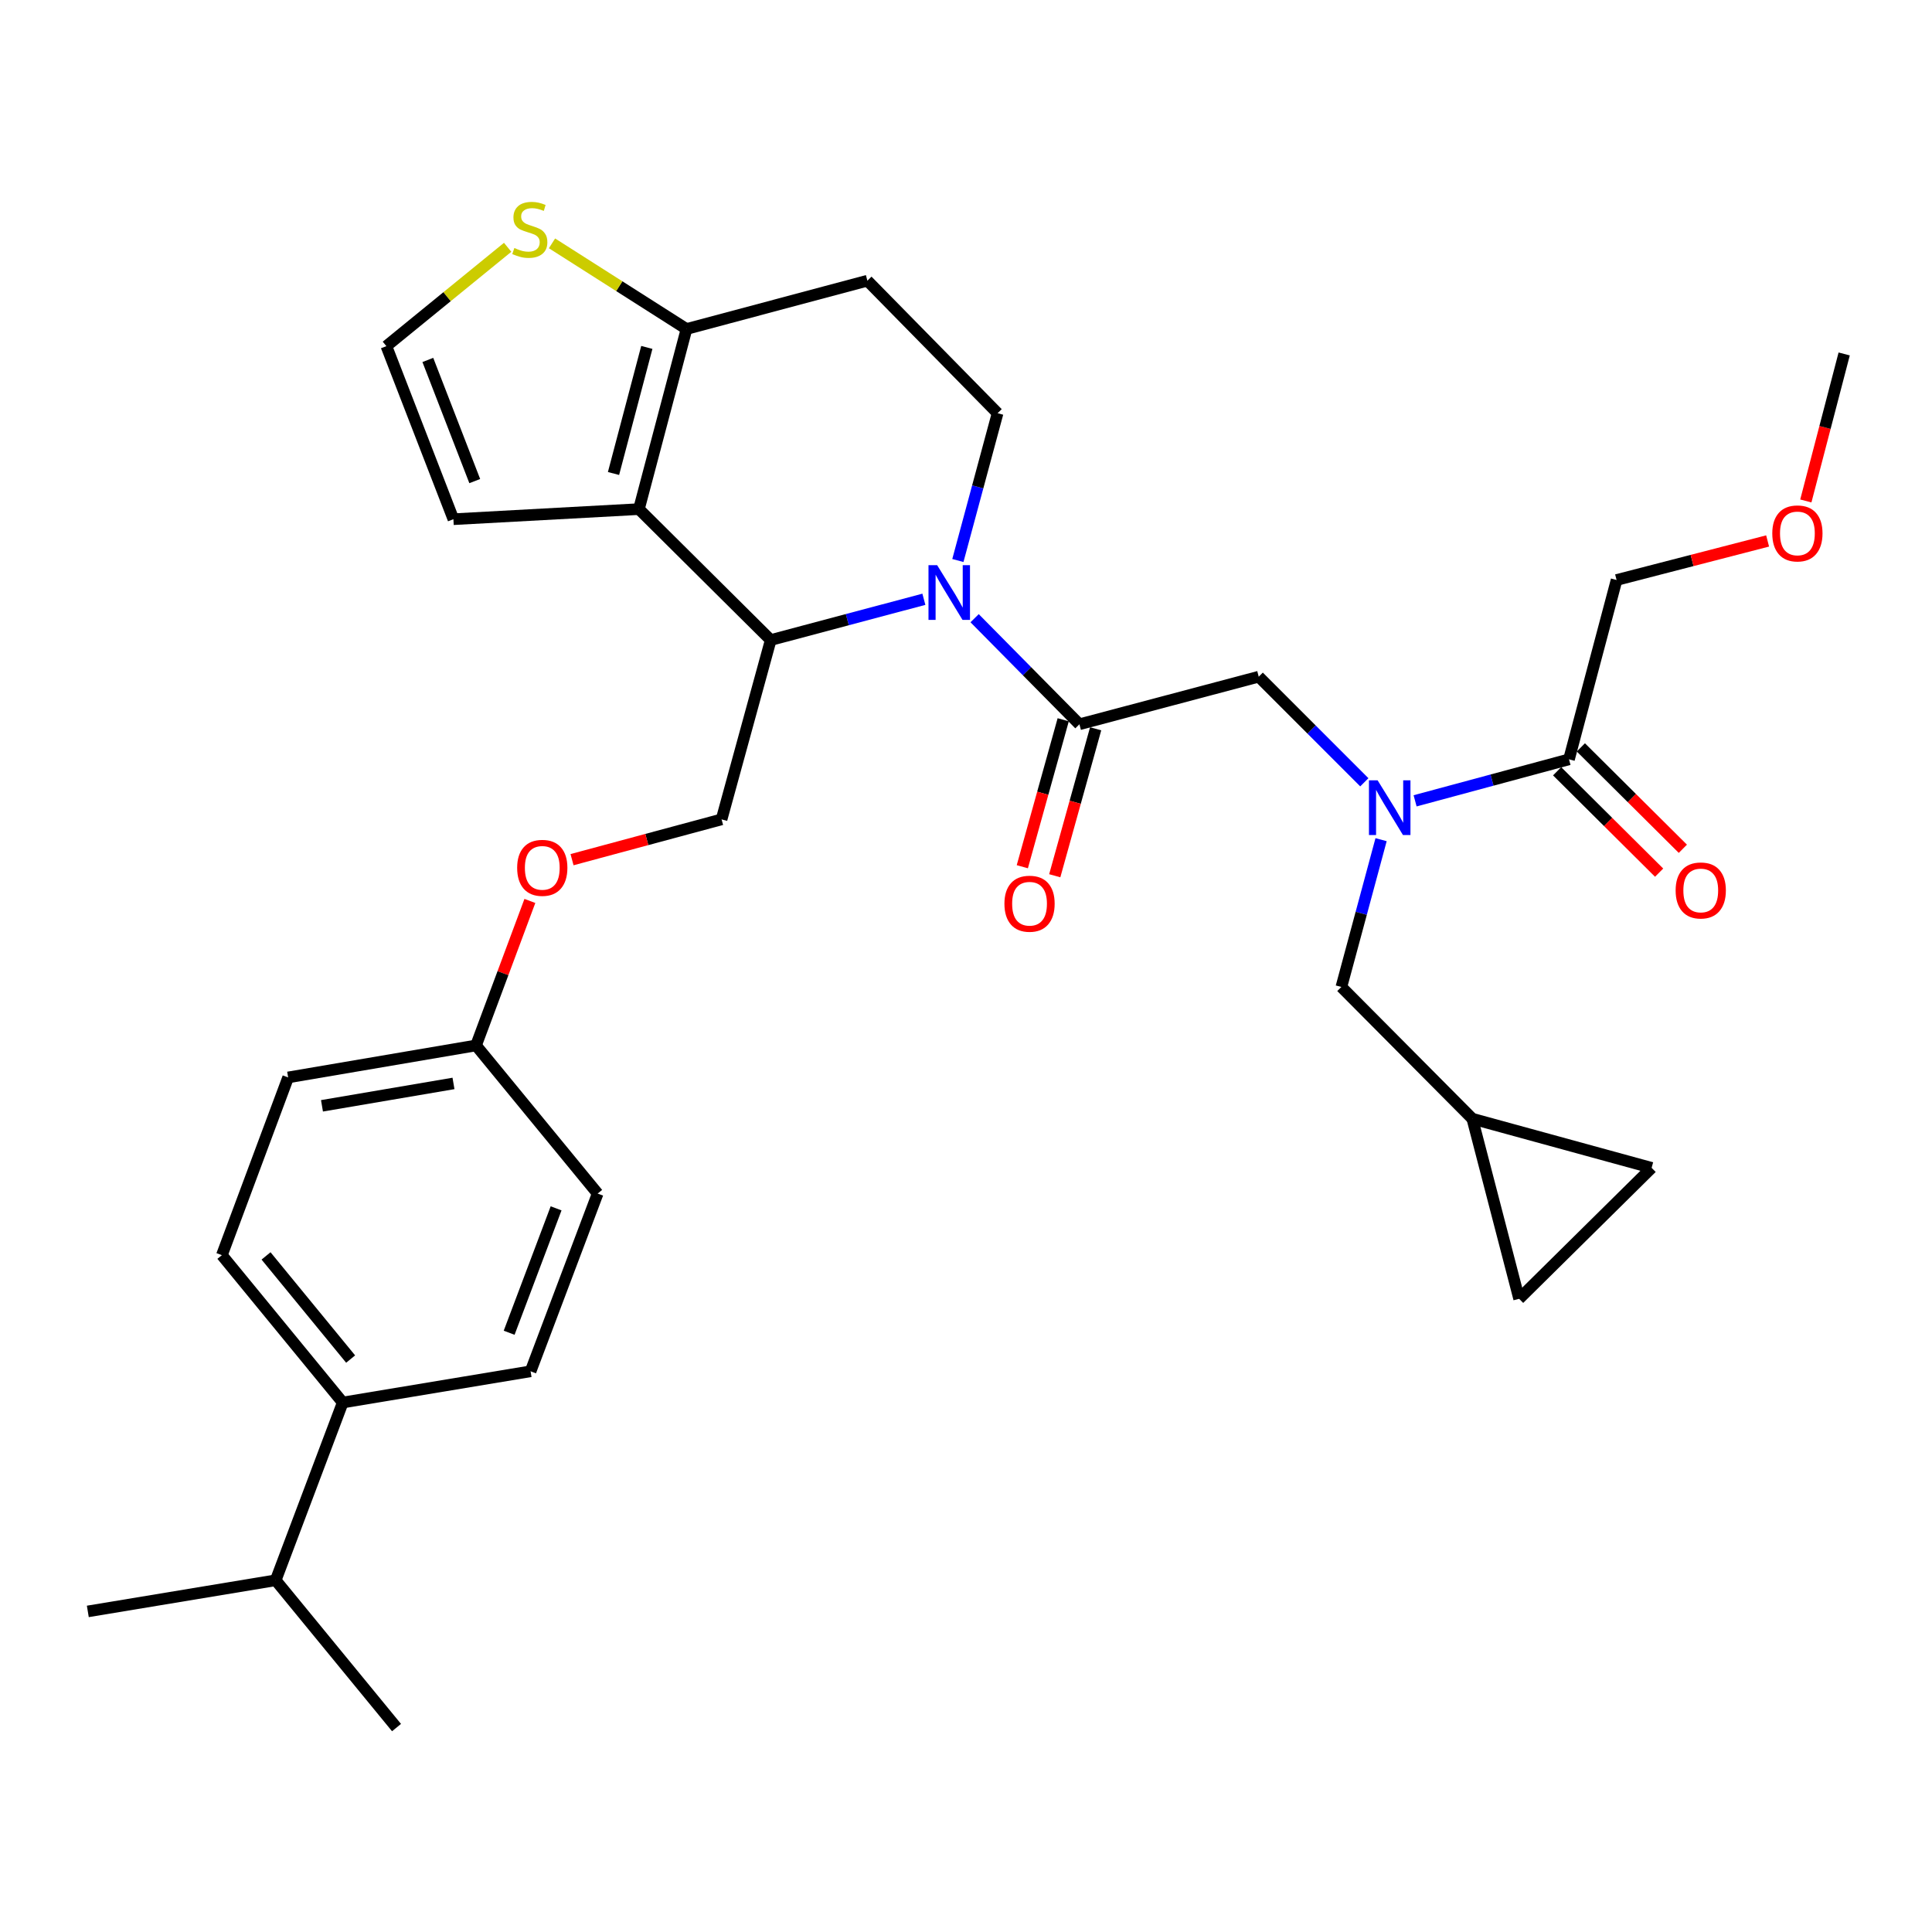 <?xml version='1.0' encoding='iso-8859-1'?>
<svg version='1.1' baseProfile='full'
              xmlns='http://www.w3.org/2000/svg'
                      xmlns:rdkit='http://www.rdkit.org/xml'
                      xmlns:xlink='http://www.w3.org/1999/xlink'
                  xml:space='preserve'
width='1000px' height='1000px' viewBox='0 0 1000 1000'>
<!-- END OF HEADER -->
<rect style='opacity:1.0;fill:#FFFFFF;stroke:none' width='1000' height='1000' x='0' y='0'> </rect>
<path class='bond-1' d='M 478.195,310.181 L 438.559,320.734' style='fill:none;fill-rule:evenodd;stroke:#0000FF;stroke-width:6px;stroke-linecap:butt;stroke-linejoin:miter;stroke-opacity:1' />
<path class='bond-1' d='M 438.559,320.734 L 398.923,331.286' style='fill:none;fill-rule:evenodd;stroke:#000000;stroke-width:6px;stroke-linecap:butt;stroke-linejoin:miter;stroke-opacity:1' />
<path class='bond-2' d='M 504.462,319.98 L 531.586,347.432' style='fill:none;fill-rule:evenodd;stroke:#0000FF;stroke-width:6px;stroke-linecap:butt;stroke-linejoin:miter;stroke-opacity:1' />
<path class='bond-2' d='M 531.586,347.432 L 558.71,374.883' style='fill:none;fill-rule:evenodd;stroke:#000000;stroke-width:6px;stroke-linecap:butt;stroke-linejoin:miter;stroke-opacity:1' />
<path class='bond-6' d='M 495.792,290.122 L 506.072,251.999' style='fill:none;fill-rule:evenodd;stroke:#0000FF;stroke-width:6px;stroke-linecap:butt;stroke-linejoin:miter;stroke-opacity:1' />
<path class='bond-6' d='M 506.072,251.999 L 516.352,213.876' style='fill:none;fill-rule:evenodd;stroke:#000000;stroke-width:6px;stroke-linecap:butt;stroke-linejoin:miter;stroke-opacity:1' />
<path class='bond-0' d='M 330.706,263.514 L 398.923,331.286' style='fill:none;fill-rule:evenodd;stroke:#000000;stroke-width:6px;stroke-linecap:butt;stroke-linejoin:miter;stroke-opacity:1' />
<path class='bond-11' d='M 330.706,263.514 L 234.683,268.742' style='fill:none;fill-rule:evenodd;stroke:#000000;stroke-width:6px;stroke-linecap:butt;stroke-linejoin:miter;stroke-opacity:1' />
<path class='bond-32' d='M 330.706,263.514 L 355.336,170.289' style='fill:none;fill-rule:evenodd;stroke:#000000;stroke-width:6px;stroke-linecap:butt;stroke-linejoin:miter;stroke-opacity:1' />
<path class='bond-32' d='M 317.552,245.079 L 334.793,179.822' style='fill:none;fill-rule:evenodd;stroke:#000000;stroke-width:6px;stroke-linecap:butt;stroke-linejoin:miter;stroke-opacity:1' />
<path class='bond-9' d='M 398.923,331.286 L 373.489,424.104' style='fill:none;fill-rule:evenodd;stroke:#000000;stroke-width:6px;stroke-linecap:butt;stroke-linejoin:miter;stroke-opacity:1' />
<path class='bond-5' d='M 558.71,374.883 L 651.518,350.253' style='fill:none;fill-rule:evenodd;stroke:#000000;stroke-width:6px;stroke-linecap:butt;stroke-linejoin:miter;stroke-opacity:1' />
<path class='bond-17' d='M 550.315,372.547 L 539.732,410.582' style='fill:none;fill-rule:evenodd;stroke:#000000;stroke-width:6px;stroke-linecap:butt;stroke-linejoin:miter;stroke-opacity:1' />
<path class='bond-17' d='M 539.732,410.582 L 529.149,448.618' style='fill:none;fill-rule:evenodd;stroke:#FF0000;stroke-width:6px;stroke-linecap:butt;stroke-linejoin:miter;stroke-opacity:1' />
<path class='bond-17' d='M 567.104,377.219 L 556.521,415.254' style='fill:none;fill-rule:evenodd;stroke:#000000;stroke-width:6px;stroke-linecap:butt;stroke-linejoin:miter;stroke-opacity:1' />
<path class='bond-17' d='M 556.521,415.254 L 545.938,453.289' style='fill:none;fill-rule:evenodd;stroke:#FF0000;stroke-width:6px;stroke-linecap:butt;stroke-linejoin:miter;stroke-opacity:1' />
<path class='bond-3' d='M 355.336,170.289 L 448.958,145.282' style='fill:none;fill-rule:evenodd;stroke:#000000;stroke-width:6px;stroke-linecap:butt;stroke-linejoin:miter;stroke-opacity:1' />
<path class='bond-8' d='M 355.336,170.289 L 320.526,148.124' style='fill:none;fill-rule:evenodd;stroke:#000000;stroke-width:6px;stroke-linecap:butt;stroke-linejoin:miter;stroke-opacity:1' />
<path class='bond-8' d='M 320.526,148.124 L 285.717,125.96' style='fill:none;fill-rule:evenodd;stroke:#CCCC00;stroke-width:6px;stroke-linecap:butt;stroke-linejoin:miter;stroke-opacity:1' />
<path class='bond-4' d='M 706.173,404.915 L 678.845,377.584' style='fill:none;fill-rule:evenodd;stroke:#0000FF;stroke-width:6px;stroke-linecap:butt;stroke-linejoin:miter;stroke-opacity:1' />
<path class='bond-4' d='M 678.845,377.584 L 651.518,350.253' style='fill:none;fill-rule:evenodd;stroke:#000000;stroke-width:6px;stroke-linecap:butt;stroke-linejoin:miter;stroke-opacity:1' />
<path class='bond-7' d='M 732.452,414.509 L 772.28,403.768' style='fill:none;fill-rule:evenodd;stroke:#0000FF;stroke-width:6px;stroke-linecap:butt;stroke-linejoin:miter;stroke-opacity:1' />
<path class='bond-7' d='M 772.28,403.768 L 812.108,393.026' style='fill:none;fill-rule:evenodd;stroke:#000000;stroke-width:6px;stroke-linecap:butt;stroke-linejoin:miter;stroke-opacity:1' />
<path class='bond-14' d='M 714.844,434.616 L 704.568,472.734' style='fill:none;fill-rule:evenodd;stroke:#0000FF;stroke-width:6px;stroke-linecap:butt;stroke-linejoin:miter;stroke-opacity:1' />
<path class='bond-14' d='M 704.568,472.734 L 694.292,510.852' style='fill:none;fill-rule:evenodd;stroke:#000000;stroke-width:6px;stroke-linecap:butt;stroke-linejoin:miter;stroke-opacity:1' />
<path class='bond-10' d='M 516.352,213.876 L 448.958,145.282' style='fill:none;fill-rule:evenodd;stroke:#000000;stroke-width:6px;stroke-linecap:butt;stroke-linejoin:miter;stroke-opacity:1' />
<path class='bond-19' d='M 805.966,399.206 L 832.362,425.446' style='fill:none;fill-rule:evenodd;stroke:#000000;stroke-width:6px;stroke-linecap:butt;stroke-linejoin:miter;stroke-opacity:1' />
<path class='bond-19' d='M 832.362,425.446 L 858.759,451.685' style='fill:none;fill-rule:evenodd;stroke:#FF0000;stroke-width:6px;stroke-linecap:butt;stroke-linejoin:miter;stroke-opacity:1' />
<path class='bond-19' d='M 818.251,386.846 L 844.648,413.086' style='fill:none;fill-rule:evenodd;stroke:#000000;stroke-width:6px;stroke-linecap:butt;stroke-linejoin:miter;stroke-opacity:1' />
<path class='bond-19' d='M 844.648,413.086 L 871.045,439.326' style='fill:none;fill-rule:evenodd;stroke:#FF0000;stroke-width:6px;stroke-linecap:butt;stroke-linejoin:miter;stroke-opacity:1' />
<path class='bond-27' d='M 812.108,393.026 L 836.739,300.208' style='fill:none;fill-rule:evenodd;stroke:#000000;stroke-width:6px;stroke-linecap:butt;stroke-linejoin:miter;stroke-opacity:1' />
<path class='bond-33' d='M 262.758,128.001 L 231.376,153.584' style='fill:none;fill-rule:evenodd;stroke:#CCCC00;stroke-width:6px;stroke-linecap:butt;stroke-linejoin:miter;stroke-opacity:1' />
<path class='bond-33' d='M 231.376,153.584 L 199.994,179.168' style='fill:none;fill-rule:evenodd;stroke:#000000;stroke-width:6px;stroke-linecap:butt;stroke-linejoin:miter;stroke-opacity:1' />
<path class='bond-20' d='M 373.489,424.104 L 334.787,434.533' style='fill:none;fill-rule:evenodd;stroke:#000000;stroke-width:6px;stroke-linecap:butt;stroke-linejoin:miter;stroke-opacity:1' />
<path class='bond-20' d='M 334.787,434.533 L 296.084,444.962' style='fill:none;fill-rule:evenodd;stroke:#FF0000;stroke-width:6px;stroke-linecap:butt;stroke-linejoin:miter;stroke-opacity:1' />
<path class='bond-13' d='M 234.683,268.742 L 199.994,179.168' style='fill:none;fill-rule:evenodd;stroke:#000000;stroke-width:6px;stroke-linecap:butt;stroke-linejoin:miter;stroke-opacity:1' />
<path class='bond-13' d='M 245.731,249.013 L 221.448,186.31' style='fill:none;fill-rule:evenodd;stroke:#000000;stroke-width:6px;stroke-linecap:butt;stroke-linejoin:miter;stroke-opacity:1' />
<path class='bond-12' d='M 762.074,579.05 L 694.292,510.852' style='fill:none;fill-rule:evenodd;stroke:#000000;stroke-width:6px;stroke-linecap:butt;stroke-linejoin:miter;stroke-opacity:1' />
<path class='bond-15' d='M 762.074,579.05 L 854.873,604.474' style='fill:none;fill-rule:evenodd;stroke:#000000;stroke-width:6px;stroke-linecap:butt;stroke-linejoin:miter;stroke-opacity:1' />
<path class='bond-16' d='M 762.074,579.05 L 786.297,672.256' style='fill:none;fill-rule:evenodd;stroke:#000000;stroke-width:6px;stroke-linecap:butt;stroke-linejoin:miter;stroke-opacity:1' />
<path class='bond-34' d='M 854.873,604.474 L 786.297,672.256' style='fill:none;fill-rule:evenodd;stroke:#000000;stroke-width:6px;stroke-linecap:butt;stroke-linejoin:miter;stroke-opacity:1' />
<path class='bond-18' d='M 177.397,725.941 L 114.843,649.668' style='fill:none;fill-rule:evenodd;stroke:#000000;stroke-width:6px;stroke-linecap:butt;stroke-linejoin:miter;stroke-opacity:1' />
<path class='bond-18' d='M 181.488,703.449 L 137.701,650.058' style='fill:none;fill-rule:evenodd;stroke:#000000;stroke-width:6px;stroke-linecap:butt;stroke-linejoin:miter;stroke-opacity:1' />
<path class='bond-24' d='M 177.397,725.941 L 142.697,817.946' style='fill:none;fill-rule:evenodd;stroke:#000000;stroke-width:6px;stroke-linecap:butt;stroke-linejoin:miter;stroke-opacity:1' />
<path class='bond-35' d='M 177.397,725.941 L 274.63,709.782' style='fill:none;fill-rule:evenodd;stroke:#000000;stroke-width:6px;stroke-linecap:butt;stroke-linejoin:miter;stroke-opacity:1' />
<path class='bond-23' d='M 274.264,466.327 L 260.326,503.722' style='fill:none;fill-rule:evenodd;stroke:#FF0000;stroke-width:6px;stroke-linecap:butt;stroke-linejoin:miter;stroke-opacity:1' />
<path class='bond-23' d='M 260.326,503.722 L 246.388,541.117' style='fill:none;fill-rule:evenodd;stroke:#000000;stroke-width:6px;stroke-linecap:butt;stroke-linejoin:miter;stroke-opacity:1' />
<path class='bond-21' d='M 114.843,649.668 L 149.145,557.673' style='fill:none;fill-rule:evenodd;stroke:#000000;stroke-width:6px;stroke-linecap:butt;stroke-linejoin:miter;stroke-opacity:1' />
<path class='bond-22' d='M 274.63,709.782 L 309.348,617.787' style='fill:none;fill-rule:evenodd;stroke:#000000;stroke-width:6px;stroke-linecap:butt;stroke-linejoin:miter;stroke-opacity:1' />
<path class='bond-22' d='M 263.533,689.829 L 287.836,625.433' style='fill:none;fill-rule:evenodd;stroke:#000000;stroke-width:6px;stroke-linecap:butt;stroke-linejoin:miter;stroke-opacity:1' />
<path class='bond-25' d='M 246.388,541.117 L 149.145,557.673' style='fill:none;fill-rule:evenodd;stroke:#000000;stroke-width:6px;stroke-linecap:butt;stroke-linejoin:miter;stroke-opacity:1' />
<path class='bond-25' d='M 234.727,560.781 L 166.657,572.37' style='fill:none;fill-rule:evenodd;stroke:#000000;stroke-width:6px;stroke-linecap:butt;stroke-linejoin:miter;stroke-opacity:1' />
<path class='bond-26' d='M 246.388,541.117 L 309.348,617.787' style='fill:none;fill-rule:evenodd;stroke:#000000;stroke-width:6px;stroke-linecap:butt;stroke-linejoin:miter;stroke-opacity:1' />
<path class='bond-29' d='M 142.697,817.946 L 45.455,834.066' style='fill:none;fill-rule:evenodd;stroke:#000000;stroke-width:6px;stroke-linecap:butt;stroke-linejoin:miter;stroke-opacity:1' />
<path class='bond-30' d='M 142.697,817.946 L 205.241,894.189' style='fill:none;fill-rule:evenodd;stroke:#000000;stroke-width:6px;stroke-linecap:butt;stroke-linejoin:miter;stroke-opacity:1' />
<path class='bond-28' d='M 836.739,300.208 L 875.827,290.103' style='fill:none;fill-rule:evenodd;stroke:#000000;stroke-width:6px;stroke-linecap:butt;stroke-linejoin:miter;stroke-opacity:1' />
<path class='bond-28' d='M 875.827,290.103 L 914.915,279.999' style='fill:none;fill-rule:evenodd;stroke:#FF0000;stroke-width:6px;stroke-linecap:butt;stroke-linejoin:miter;stroke-opacity:1' />
<path class='bond-31' d='M 934.693,259.296 L 944.619,221.25' style='fill:none;fill-rule:evenodd;stroke:#FF0000;stroke-width:6px;stroke-linecap:butt;stroke-linejoin:miter;stroke-opacity:1' />
<path class='bond-31' d='M 944.619,221.25 L 954.545,183.205' style='fill:none;fill-rule:evenodd;stroke:#000000;stroke-width:6px;stroke-linecap:butt;stroke-linejoin:miter;stroke-opacity:1' />
<path  class='atom-0' d='M 485.065 292.525
L 494.345 307.525
Q 495.265 309.005, 496.745 311.685
Q 498.225 314.365, 498.305 314.525
L 498.305 292.525
L 502.065 292.525
L 502.065 320.845
L 498.185 320.845
L 488.225 304.445
Q 487.065 302.525, 485.825 300.325
Q 484.625 298.125, 484.265 297.445
L 484.265 320.845
L 480.585 320.845
L 480.585 292.525
L 485.065 292.525
' fill='#0000FF'/>
<path  class='atom-5' d='M 713.05 403.893
L 722.33 418.893
Q 723.25 420.373, 724.73 423.053
Q 726.21 425.733, 726.29 425.893
L 726.29 403.893
L 730.05 403.893
L 730.05 432.213
L 726.17 432.213
L 716.21 415.813
Q 715.05 413.893, 713.81 411.693
Q 712.61 409.493, 712.25 408.813
L 712.25 432.213
L 708.57 432.213
L 708.57 403.893
L 713.05 403.893
' fill='#0000FF'/>
<path  class='atom-9' d='M 266.233 128.367
Q 266.553 128.487, 267.873 129.047
Q 269.193 129.607, 270.633 129.967
Q 272.113 130.287, 273.553 130.287
Q 276.233 130.287, 277.793 129.007
Q 279.353 127.687, 279.353 125.407
Q 279.353 123.847, 278.553 122.887
Q 277.793 121.927, 276.593 121.407
Q 275.393 120.887, 273.393 120.287
Q 270.873 119.527, 269.353 118.807
Q 267.873 118.087, 266.793 116.567
Q 265.753 115.047, 265.753 112.487
Q 265.753 108.927, 268.153 106.727
Q 270.593 104.527, 275.393 104.527
Q 278.673 104.527, 282.393 106.087
L 281.473 109.167
Q 278.073 107.767, 275.513 107.767
Q 272.753 107.767, 271.233 108.927
Q 269.713 110.047, 269.753 112.007
Q 269.753 113.527, 270.513 114.447
Q 271.313 115.367, 272.433 115.887
Q 273.593 116.407, 275.513 117.007
Q 278.073 117.807, 279.593 118.607
Q 281.113 119.407, 282.193 121.047
Q 283.313 122.647, 283.313 125.407
Q 283.313 129.327, 280.673 131.447
Q 278.073 133.527, 273.713 133.527
Q 271.193 133.527, 269.273 132.967
Q 267.393 132.447, 265.153 131.527
L 266.233 128.367
' fill='#CCCC00'/>
<path  class='atom-18' d='M 519.889 467.762
Q 519.889 460.962, 523.249 457.162
Q 526.609 453.362, 532.889 453.362
Q 539.169 453.362, 542.529 457.162
Q 545.889 460.962, 545.889 467.762
Q 545.889 474.642, 542.489 478.562
Q 539.089 482.442, 532.889 482.442
Q 526.649 482.442, 523.249 478.562
Q 519.889 474.682, 519.889 467.762
M 532.889 479.242
Q 537.209 479.242, 539.529 476.362
Q 541.889 473.442, 541.889 467.762
Q 541.889 462.202, 539.529 459.402
Q 537.209 456.562, 532.889 456.562
Q 528.569 456.562, 526.209 459.362
Q 523.889 462.162, 523.889 467.762
Q 523.889 473.482, 526.209 476.362
Q 528.569 479.242, 532.889 479.242
' fill='#FF0000'/>
<path  class='atom-20' d='M 867.306 460.897
Q 867.306 454.097, 870.666 450.297
Q 874.026 446.497, 880.306 446.497
Q 886.586 446.497, 889.946 450.297
Q 893.306 454.097, 893.306 460.897
Q 893.306 467.777, 889.906 471.697
Q 886.506 475.577, 880.306 475.577
Q 874.066 475.577, 870.666 471.697
Q 867.306 467.817, 867.306 460.897
M 880.306 472.377
Q 884.626 472.377, 886.946 469.497
Q 889.306 466.577, 889.306 460.897
Q 889.306 455.337, 886.946 452.537
Q 884.626 449.697, 880.306 449.697
Q 875.986 449.697, 873.626 452.497
Q 871.306 455.297, 871.306 460.897
Q 871.306 466.617, 873.626 469.497
Q 875.986 472.377, 880.306 472.377
' fill='#FF0000'/>
<path  class='atom-21' d='M 267.681 449.192
Q 267.681 442.392, 271.041 438.592
Q 274.401 434.792, 280.681 434.792
Q 286.961 434.792, 290.321 438.592
Q 293.681 442.392, 293.681 449.192
Q 293.681 456.072, 290.281 459.992
Q 286.881 463.872, 280.681 463.872
Q 274.441 463.872, 271.041 459.992
Q 267.681 456.112, 267.681 449.192
M 280.681 460.672
Q 285.001 460.672, 287.321 457.792
Q 289.681 454.872, 289.681 449.192
Q 289.681 443.632, 287.321 440.832
Q 285.001 437.992, 280.681 437.992
Q 276.361 437.992, 274.001 440.792
Q 271.681 443.592, 271.681 449.192
Q 271.681 454.912, 274.001 457.792
Q 276.361 460.672, 280.681 460.672
' fill='#FF0000'/>
<path  class='atom-29' d='M 917.332 276.093
Q 917.332 269.293, 920.692 265.493
Q 924.052 261.693, 930.332 261.693
Q 936.612 261.693, 939.972 265.493
Q 943.332 269.293, 943.332 276.093
Q 943.332 282.973, 939.932 286.893
Q 936.532 290.773, 930.332 290.773
Q 924.092 290.773, 920.692 286.893
Q 917.332 283.013, 917.332 276.093
M 930.332 287.573
Q 934.652 287.573, 936.972 284.693
Q 939.332 281.773, 939.332 276.093
Q 939.332 270.533, 936.972 267.733
Q 934.652 264.893, 930.332 264.893
Q 926.012 264.893, 923.652 267.693
Q 921.332 270.493, 921.332 276.093
Q 921.332 281.813, 923.652 284.693
Q 926.012 287.573, 930.332 287.573
' fill='#FF0000'/>
</svg>
